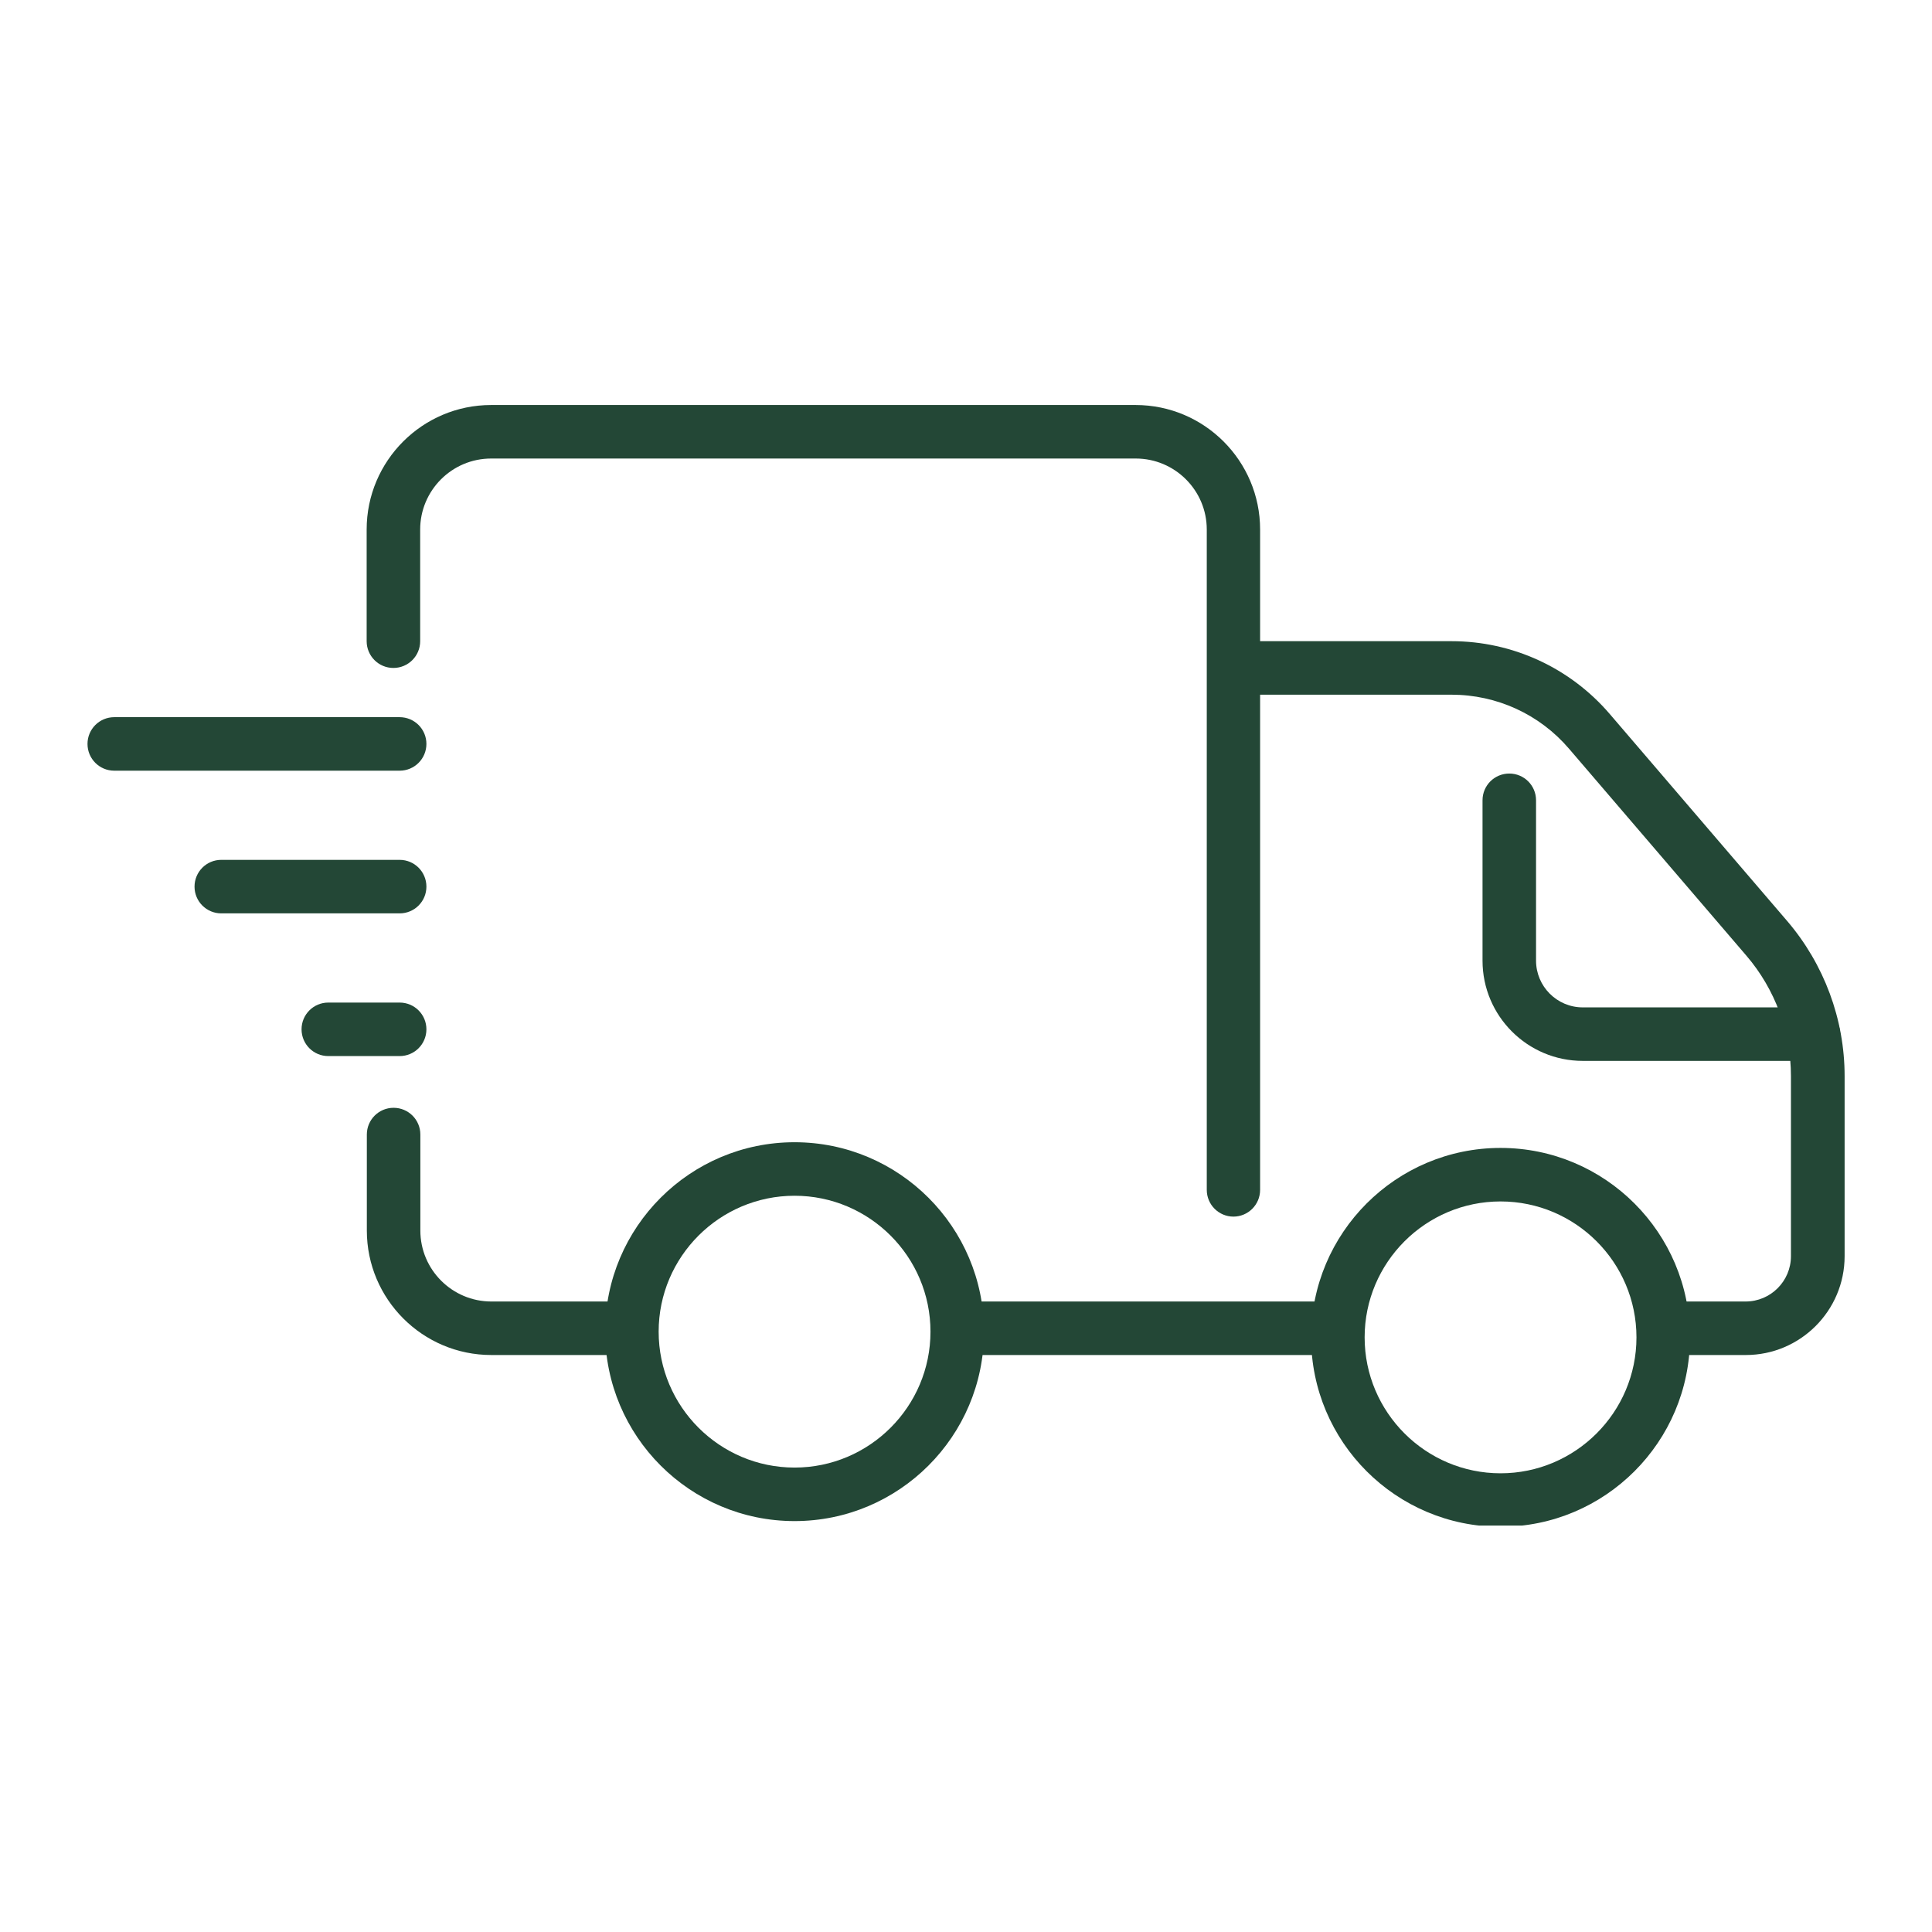 <?xml version="1.0" encoding="UTF-8"?>
<svg xmlns="http://www.w3.org/2000/svg" xmlns:xlink="http://www.w3.org/1999/xlink" width="500" zoomAndPan="magnify" viewBox="0 0 375 375" height="500" preserveAspectRatio="xMidYMid meet" version="1.0">
  <defs>
    <clipPath id="b05297f796">
      <path d="M 16.883 139 L 83 139 L 83 150 L 16.883 150 Z M 16.883 139 " clip-rule="nonzero"></path>
    </clipPath>
    <clipPath id="4b42044154">
      <path d="M 237 124 L 358.133 124 L 358.133 264 L 237 264 Z M 237 124 " clip-rule="nonzero"></path>
    </clipPath>
    <clipPath id="8219fdb86d">
      <path d="M 71 78.613 L 245 78.613 L 245 237 L 71 237 Z M 71 78.613 " clip-rule="nonzero"></path>
    </clipPath>
    <clipPath id="3aa0835359">
      <path d="M 254 222 L 329 222 L 329 296.113 L 254 296.113 Z M 254 222 " clip-rule="nonzero"></path>
    </clipPath>
  </defs>
  <rect x="-37.5" width="450" fill="#ffffff" y="-37.5" height="450" fill-opacity="1"></rect>
  <rect x="-37.5" width="450" fill="#ffffff" y="-37.5" height="450" fill-opacity="1"></rect>
  <g clip-path="url(#b05297f796)">
    <path fill="#234736" d="M 77.57 149.59 L 22.176 149.59 C 19.305 149.59 16.984 147.27 16.984 144.395 C 16.984 141.523 19.305 139.203 22.176 139.203 L 77.57 139.203 C 80.445 139.203 82.766 141.523 82.766 144.395 C 82.766 147.27 80.445 149.59 77.57 149.59 Z M 77.57 149.59 " fill-opacity="1" fill-rule="nonzero"></path>
  </g>
  <path fill="#234736" d="M 77.57 177.285 L 42.949 177.285 C 40.078 177.285 37.758 174.965 37.758 172.094 C 37.758 169.219 40.078 166.898 42.949 166.898 L 77.57 166.898 C 80.445 166.898 82.766 169.219 82.766 172.094 C 82.766 174.965 80.445 177.285 77.57 177.285 Z M 77.57 177.285 " fill-opacity="1" fill-rule="nonzero"></path>
  <path fill="#234736" d="M 77.57 204.984 L 63.723 204.984 C 60.852 204.984 58.531 202.664 58.531 199.789 C 58.531 196.918 60.852 194.598 63.723 194.598 L 77.57 194.598 C 80.445 194.598 82.766 196.918 82.766 199.789 C 82.766 202.664 80.445 204.984 77.57 204.984 Z M 77.57 204.984 " fill-opacity="1" fill-rule="nonzero"></path>
  <g clip-path="url(#4b42044154)">
    <path fill="#234736" d="M 338.824 263.008 L 325.047 263.008 C 322.172 263.008 319.852 260.688 319.852 257.816 C 319.852 254.941 322.172 252.621 325.047 252.621 L 338.824 252.621 C 343.672 252.621 347.621 248.676 347.621 243.828 L 347.621 208.859 C 347.621 200.309 344.539 192 339 185.527 L 304.551 145.332 C 298.84 138.648 290.527 134.84 281.734 134.84 L 242.195 134.84 C 239.324 134.84 237.004 132.52 237.004 129.648 C 237.004 126.773 239.324 124.453 242.195 124.453 L 281.734 124.453 C 293.574 124.453 304.758 129.613 312.445 138.578 L 346.895 178.773 C 354.059 187.152 358.039 197.852 358.039 208.859 L 358.039 243.828 C 358.039 254.387 349.453 263.008 338.859 263.008 Z M 338.824 263.008 " fill-opacity="1" fill-rule="nonzero"></path>
  </g>
  <path fill="#234736" d="M 257.914 263.008 L 188.43 263.008 C 185.555 263.008 183.238 260.688 183.238 257.816 C 183.238 254.941 185.555 252.621 188.43 252.621 L 257.914 252.621 C 260.789 252.621 263.109 254.941 263.109 257.816 C 263.109 260.688 260.789 263.008 257.914 263.008 Z M 257.914 263.008 " fill-opacity="1" fill-rule="nonzero"></path>
  <path fill="#234736" d="M 121.195 263.008 L 95.367 263.008 C 82.039 263.008 71.203 252.172 71.203 238.844 L 71.203 220.215 C 71.203 217.344 73.52 215.023 76.395 215.023 C 79.27 215.023 81.59 217.344 81.59 220.215 L 81.59 238.844 C 81.59 246.461 87.785 252.621 95.367 252.621 L 121.195 252.621 C 124.07 252.621 126.387 254.941 126.387 257.816 C 126.387 260.688 124.07 263.008 121.195 263.008 Z M 121.195 263.008 " fill-opacity="1" fill-rule="nonzero"></path>
  <g clip-path="url(#8219fdb86d)">
    <path fill="#234736" d="M 239.426 236.145 C 236.555 236.145 234.234 233.824 234.234 230.949 L 234.234 102.781 C 234.234 95.164 228.035 89 220.453 89 L 95.332 89 C 87.715 89 81.555 95.199 81.555 102.781 L 81.555 124.453 C 81.555 127.328 79.234 129.648 76.359 129.648 C 73.488 129.648 71.168 127.328 71.168 124.453 L 71.168 102.781 C 71.168 89.453 82.004 78.613 95.332 78.613 L 220.422 78.613 C 233.75 78.613 244.586 89.453 244.586 102.781 L 244.586 230.949 C 244.586 233.824 242.266 236.145 239.395 236.145 Z M 239.426 236.145 " fill-opacity="1" fill-rule="nonzero"></path>
  </g>
  <path fill="#234736" d="M 154.223 295.242 C 133.938 295.242 117.457 278.762 117.457 258.473 C 117.457 238.184 133.938 221.707 154.223 221.707 C 174.512 221.707 190.992 238.184 190.992 258.473 C 190.992 278.762 174.512 295.242 154.223 295.242 Z M 154.223 232.094 C 139.684 232.094 127.844 243.934 127.844 258.473 C 127.844 273.016 139.684 284.855 154.223 284.855 C 168.766 284.855 180.605 273.016 180.605 258.473 C 180.605 243.934 168.766 232.094 154.223 232.094 Z M 154.223 232.094 " fill-opacity="1" fill-rule="nonzero"></path>
  <g clip-path="url(#3aa0835359)">
    <path fill="#234736" d="M 291.258 296.348 C 270.969 296.348 254.488 279.871 254.488 259.582 C 254.488 239.293 270.969 222.812 291.258 222.812 C 311.543 222.812 328.023 239.293 328.023 259.582 C 328.023 279.871 311.543 296.348 291.258 296.348 Z M 291.258 233.199 C 276.715 233.199 264.875 245.039 264.875 259.582 C 264.875 274.121 276.715 285.965 291.258 285.965 C 305.797 285.965 317.637 274.121 317.637 259.582 C 317.637 245.039 305.797 233.199 291.258 233.199 Z M 291.258 233.199 " fill-opacity="1" fill-rule="nonzero"></path>
  </g>
  <path fill="#234736" d="M 351.98 205.918 L 307.215 205.918 C 296.484 205.918 287.758 197.195 287.758 186.461 L 287.758 155.336 C 287.758 152.461 290.078 150.145 292.953 150.145 C 295.824 150.145 298.145 152.461 298.145 155.336 L 298.145 186.461 C 298.145 191.445 302.195 195.531 307.215 195.531 L 351.98 195.531 C 354.855 195.531 357.176 197.852 357.176 200.727 C 357.176 203.598 354.855 205.918 351.98 205.918 Z M 351.98 205.918 " fill-opacity="1" fill-rule="nonzero"></path>
</svg>

